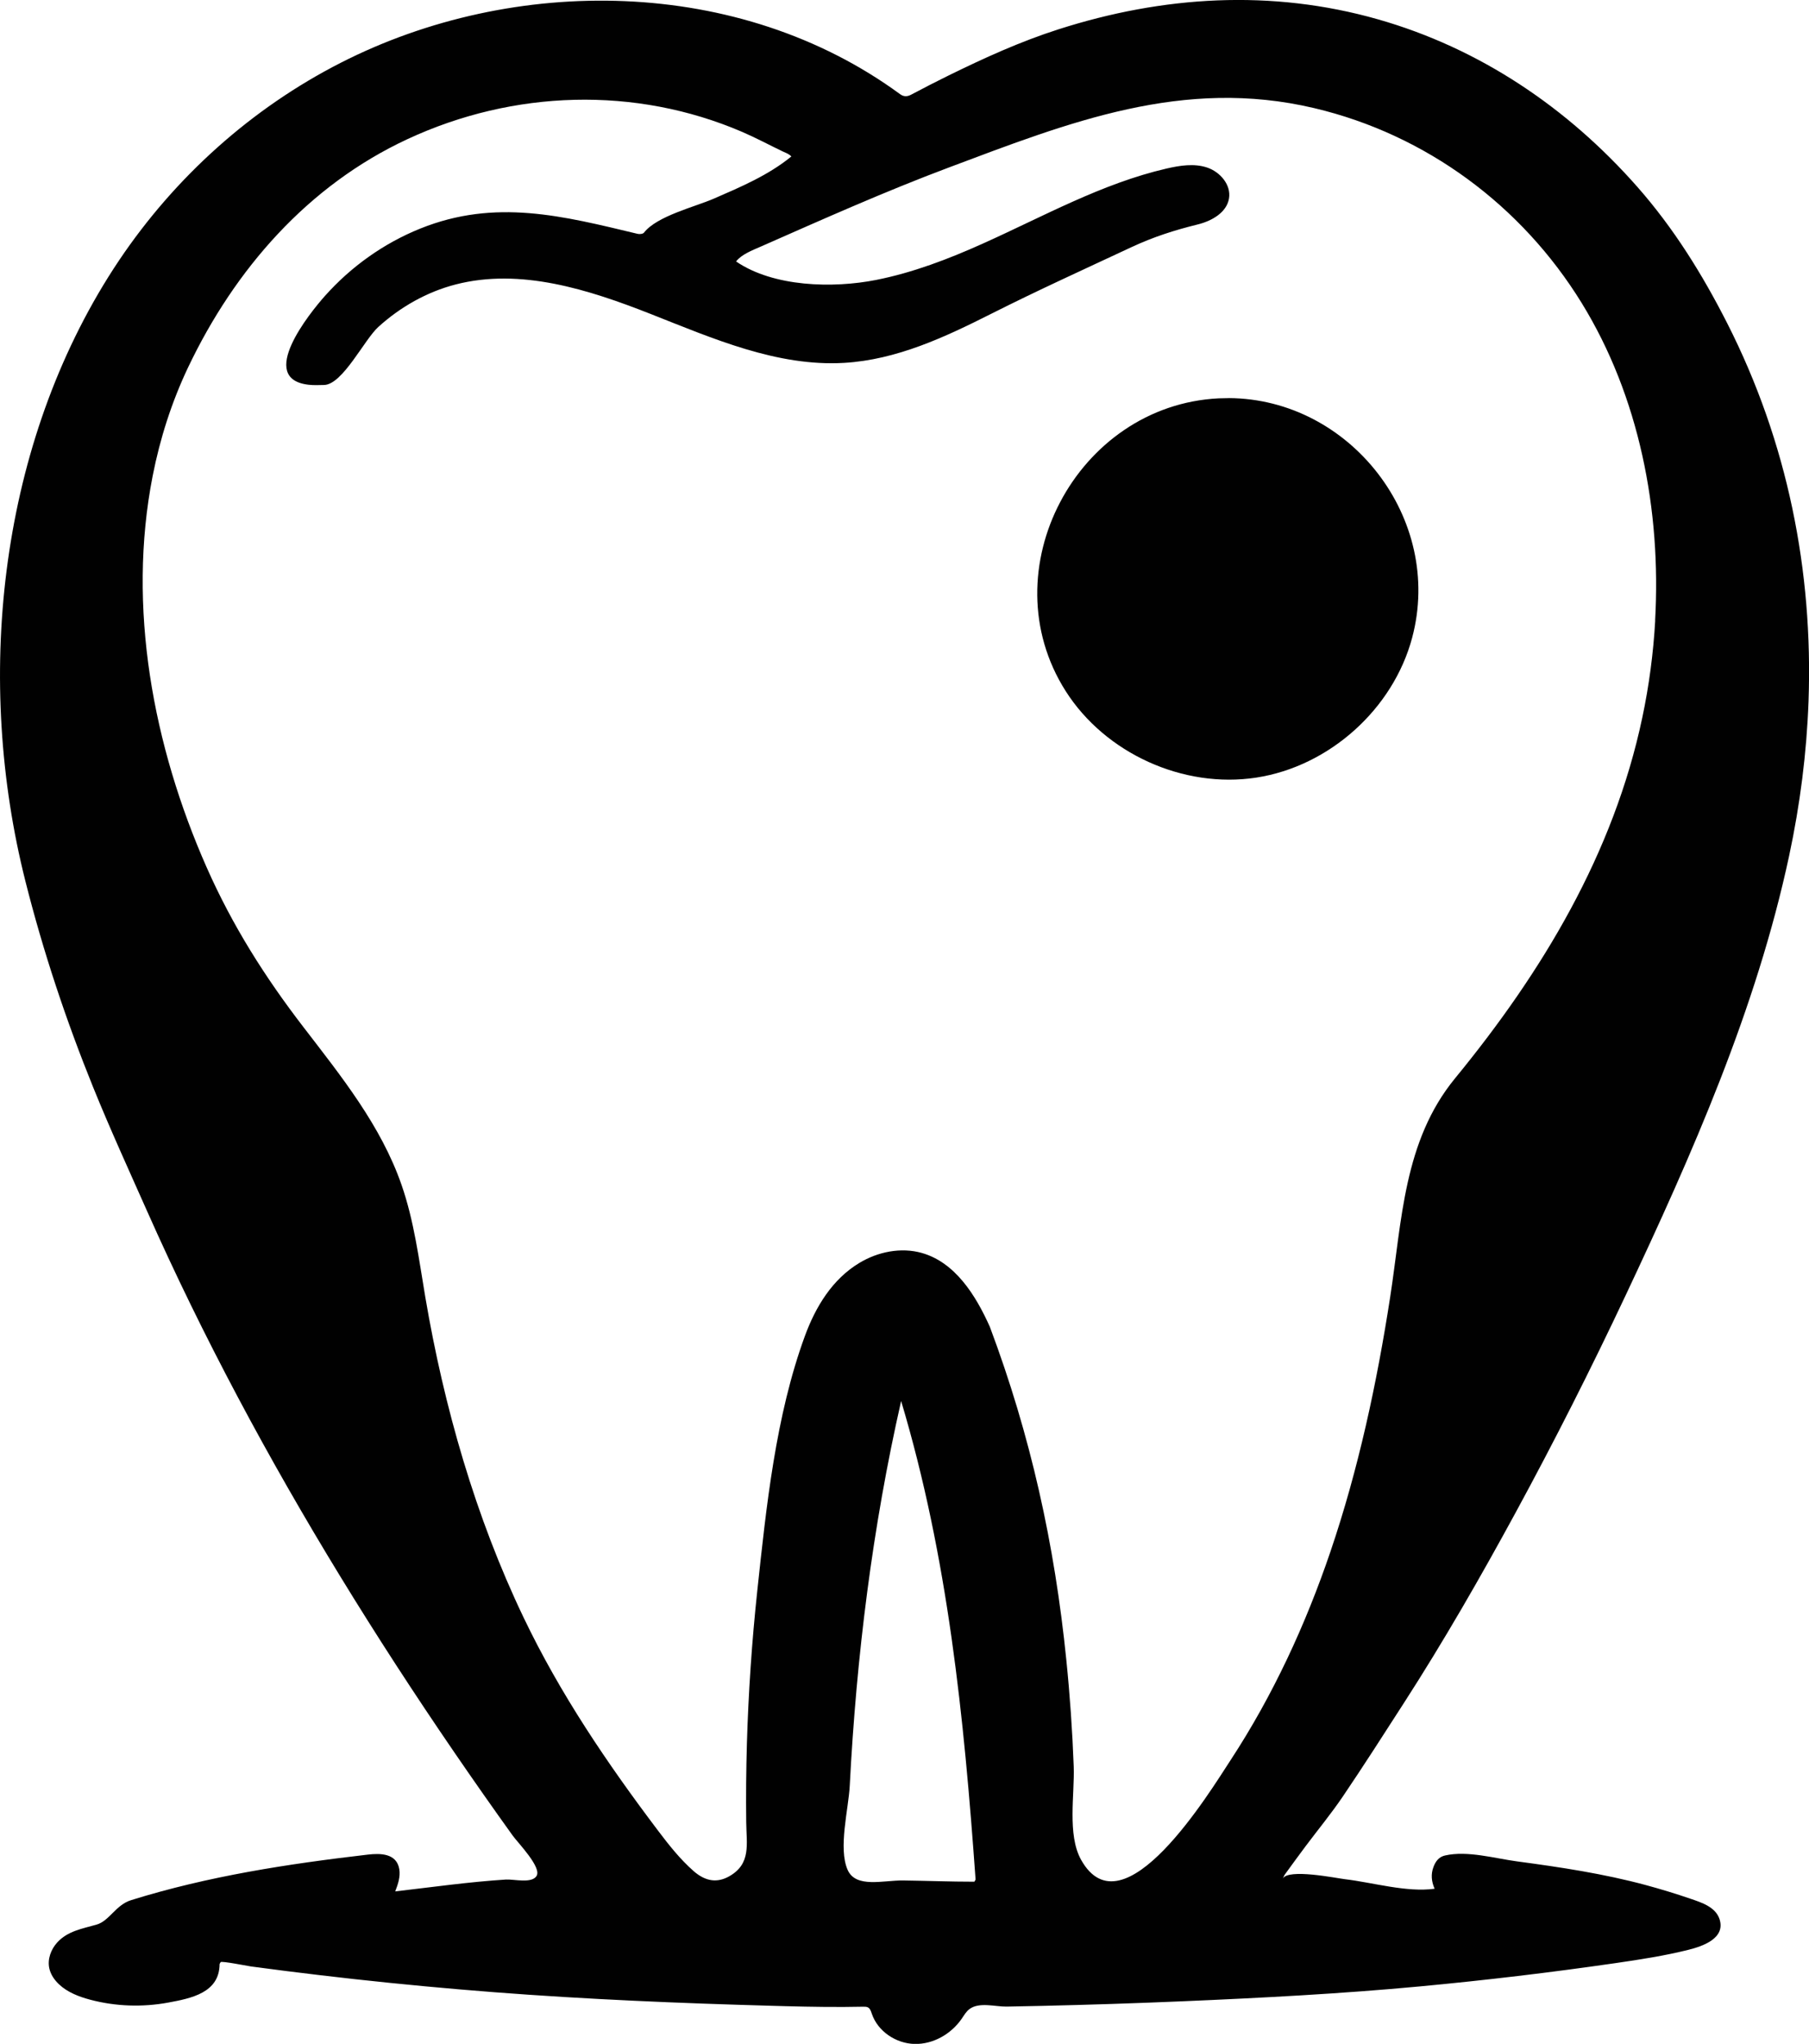 <svg xmlns="http://www.w3.org/2000/svg" id="Layer_1" data-name="Layer 1" viewBox="0 0 507.95 573.94"><defs><style>      .cls-1 {        fill: #010101;        stroke-width: 0px;      }    </style></defs><path class="cls-1" d="M485,90.8c-6.98-13.75-15.05-26.75-25.28-38.36-19.55-22.19-44.23-38.88-72.83-47.02-29.92-8.51-60.34-6.59-89.7,2.82-10.68,3.42-20.85,8.05-30.9,12.99-3.51,1.73-6.99,3.52-10.44,5.35-1.13.6-2.11.6-3.12-.14C207.61-6.63,144.32-7.2,95.64,17.65c-25.06,12.79-46.47,32.08-62.16,55.4-1.06,1.57-2.09,3.17-3.1,4.78C-.54,127.33-7.01,191.35,7.13,247.44c4.97,19.72,11.39,39,19.01,57.84,4.74,11.71,10,23.2,15.13,34.75,15.71,35.4,34.07,69.58,54.25,102.61,10.22,16.72,20.9,33.16,31.97,49.33,5.4,7.89,10.89,15.72,16.47,23.49,1.45,2.02,8.18,8.88,6.71,11.32-1.33,2.22-6.43.88-8.6,1.02-10.4.66-20.75,2.14-31.1,3.33.78-1.99,1.5-4.13,1.15-6.24-.75-4.48-5.32-4.5-8.84-4.09-22.49,2.62-44.76,6.03-66.44,12.78-4.39,1.36-6.08,5.84-9.76,6.89-4,1.14-8.09,1.79-11.02,5.01-1.76,1.94-2.77,4.68-2.22,7.24.37,1.72,1.41,3.25,2.69,4.47,2.4,2.28,5.61,3.51,8.81,4.36,7.11,1.89,14.64,2.14,21.87.81,6.56-1.21,14.37-2.78,14.45-10.77,0-.14.13-.28.29-.59.2-.4,7.69,1.1,8.53,1.21,3.24.44,6.49.86,9.74,1.27,6.5.82,13,1.59,19.51,2.31,13.02,1.43,26.06,2.65,39.12,3.66,25.98,2,52.03,3.09,78.08,3.81,1.18.03,2.35.06,3.53.1,7.31.19,14.62.31,21.94.15.46,0,.94-.01,1.34.21.61.35.83,1.1,1.06,1.77,1.67,4.95,6.79,8.36,12.01,8.48,5.22.12,10.29-2.8,13.24-7.1.66-.96,1.25-2.02,2.19-2.71,2.73-2.03,7.27-.63,10.4-.68,3.29-.06,6.59-.13,9.88-.2,13.18-.3,26.35-.73,39.52-1.29,22.24-.95,44.52-2.11,66.67-4.18,18.39-1.72,36.73-3.9,55-6.55,6.83-.99,13.67-2.05,20.37-3.72,3.98-.99,10.48-3.21,8.76-8.58-1.12-3.47-5.06-4.7-8.12-5.75-4.17-1.43-8.39-2.72-12.65-3.87-11.81-3.18-23.88-5-35.98-6.62-6.4-.85-14.04-3.11-20.35-1.67-1.73.4-2.61,1.61-3.22,3.18-.8,2.08-.58,4.16.31,6.16-7.9,1.08-17.34-1.76-25.23-2.69-2.38-.28-15.97-3.07-17.41-.14.25-.5.37-.87.58-1.17,1.93-2.65,3.85-5.3,5.81-7.92,3.5-4.67,7.22-9.18,10.49-14.01,5.84-8.63,11.46-17.42,17.1-26.18,11.21-17.4,21.52-35.34,31.4-53.52,10.88-20.01,21.15-40.33,30.86-60.94,18.69-39.7,36.73-80.43,45.95-123.53,3.08-14.4,4.92-28.91,5.44-43.36,1.3-36.52-5.86-72.71-22.8-106.09ZM273.61,528.41c-6.68,0-13.36-.26-20.04-.35-5.55-.07-13.25,2.25-15.56-2.97-2.69-6.08.25-17.08.59-23.61,1.88-36.33,6.36-72.55,14.43-108.05,13.16,43.94,17.65,88.79,20.9,134.32,0,.13-.13.28-.33.65ZM464.77,174.2c-.52,9.23-1.74,18.38-3.62,27.27-8.06,38.22-28.07,71.44-52.58,101.33-14.5,17.69-14.89,39.94-18.23,61.48-3.74,24.2-8.89,48.24-16.77,71.45-6.97,20.52-16.14,40.37-28.02,58.52-5.86,8.96-30.23,49.11-42,27.99-3.92-7.03-1.77-18.41-2.06-26.17-.37-9.98-1.06-19.95-2.07-29.88-3.28-32.51-10.03-63.08-21.48-93.6-3.96-8.87-9.75-18.09-19.1-20.74-5.86-1.66-12.34-.34-17.56,2.81-7.6,4.59-12.27,12.32-15.26,20.47-8.23,22.44-10.85,47.98-13.39,71.67-1.52,14.25-2.49,28.57-2.91,42.9-.21,7.34-.28,14.68-.19,22.02.07,6.17,1.43,11.66-4.77,15.17-3.2,1.81-6.51,1.6-10.01-1.47-3.85-3.39-7-7.41-10.07-11.47-14.26-18.89-27.41-38.31-37.65-59.71-13.52-28.24-22.38-59.19-27.61-90.01-1.79-10.59-3.14-21.33-6.66-31.47-5.77-16.66-16.96-30.54-27.56-44.34-10.86-14.12-19.96-28.53-27.17-44.84-15.04-34.04-22.39-73.07-15.16-109.95,2.06-10.5,5.34-20.77,9.94-30.45,13.09-27.53,33.65-51.12,61.63-64.12,29.74-13.82,63.93-14.92,93.96-2.02,3.85,1.66,7.56,3.65,11.34,5.47.94.45,1.74.65,2.46,1.43-6.44,5.27-14.27,8.59-21.83,11.87-5.23,2.27-15.91,4.85-19.55,9.52-.28.37-1.22.47-1.77.34-21.01-5.03-39.93-9.98-61.05-1.48-10.26,4.13-19.49,10.73-26.83,18.99-4.07,4.58-19.23,23.24-4.47,24.87,1.41.16,2.85.09,4.29.06,5.22-.11,11.3-12.73,15.23-16.29,6.18-5.61,13.63-9.85,21.73-11.94,18.21-4.7,37.33,1.42,54.83,8.32,17.5,6.9,35.46,14.79,54.23,13.7,14.74-.86,28.29-7.21,41.27-13.76,13.02-6.57,26.24-12.57,39.44-18.74,6.19-2.89,12.02-4.75,18.62-6.38,3.92-.97,8.12-3.34,8.76-7.33.61-3.8-2.5-7.42-6.15-8.64-3.65-1.22-7.64-.58-11.39.28-18.13,4.19-34.59,13.44-51.56,21.06-9.63,4.33-19.6,8.16-29.99,10.22-12.08,2.39-28.79,2.01-39.33-5.19,1.54-1.98,4.49-3.1,6.95-4.18,17.48-7.7,34.92-15.5,52.81-22.21,33.84-12.71,65.79-25.37,102.61-16.66,31.41,7.43,58.24,27.37,75.06,54.7,16.18,26.3,22.37,58.2,20.63,89.16Z"></path><path class="cls-1" d="M345.04,111.8c-.94,0-1.88.02-2.83.06-39.87,1.96-64.52,48.31-42.98,82.21,11.12,17.5,33.05,27.45,53.54,24.29s38.41-19.24,43.75-39.28c8.91-33.44-17.42-67.11-51.48-67.29Z"></path></svg>